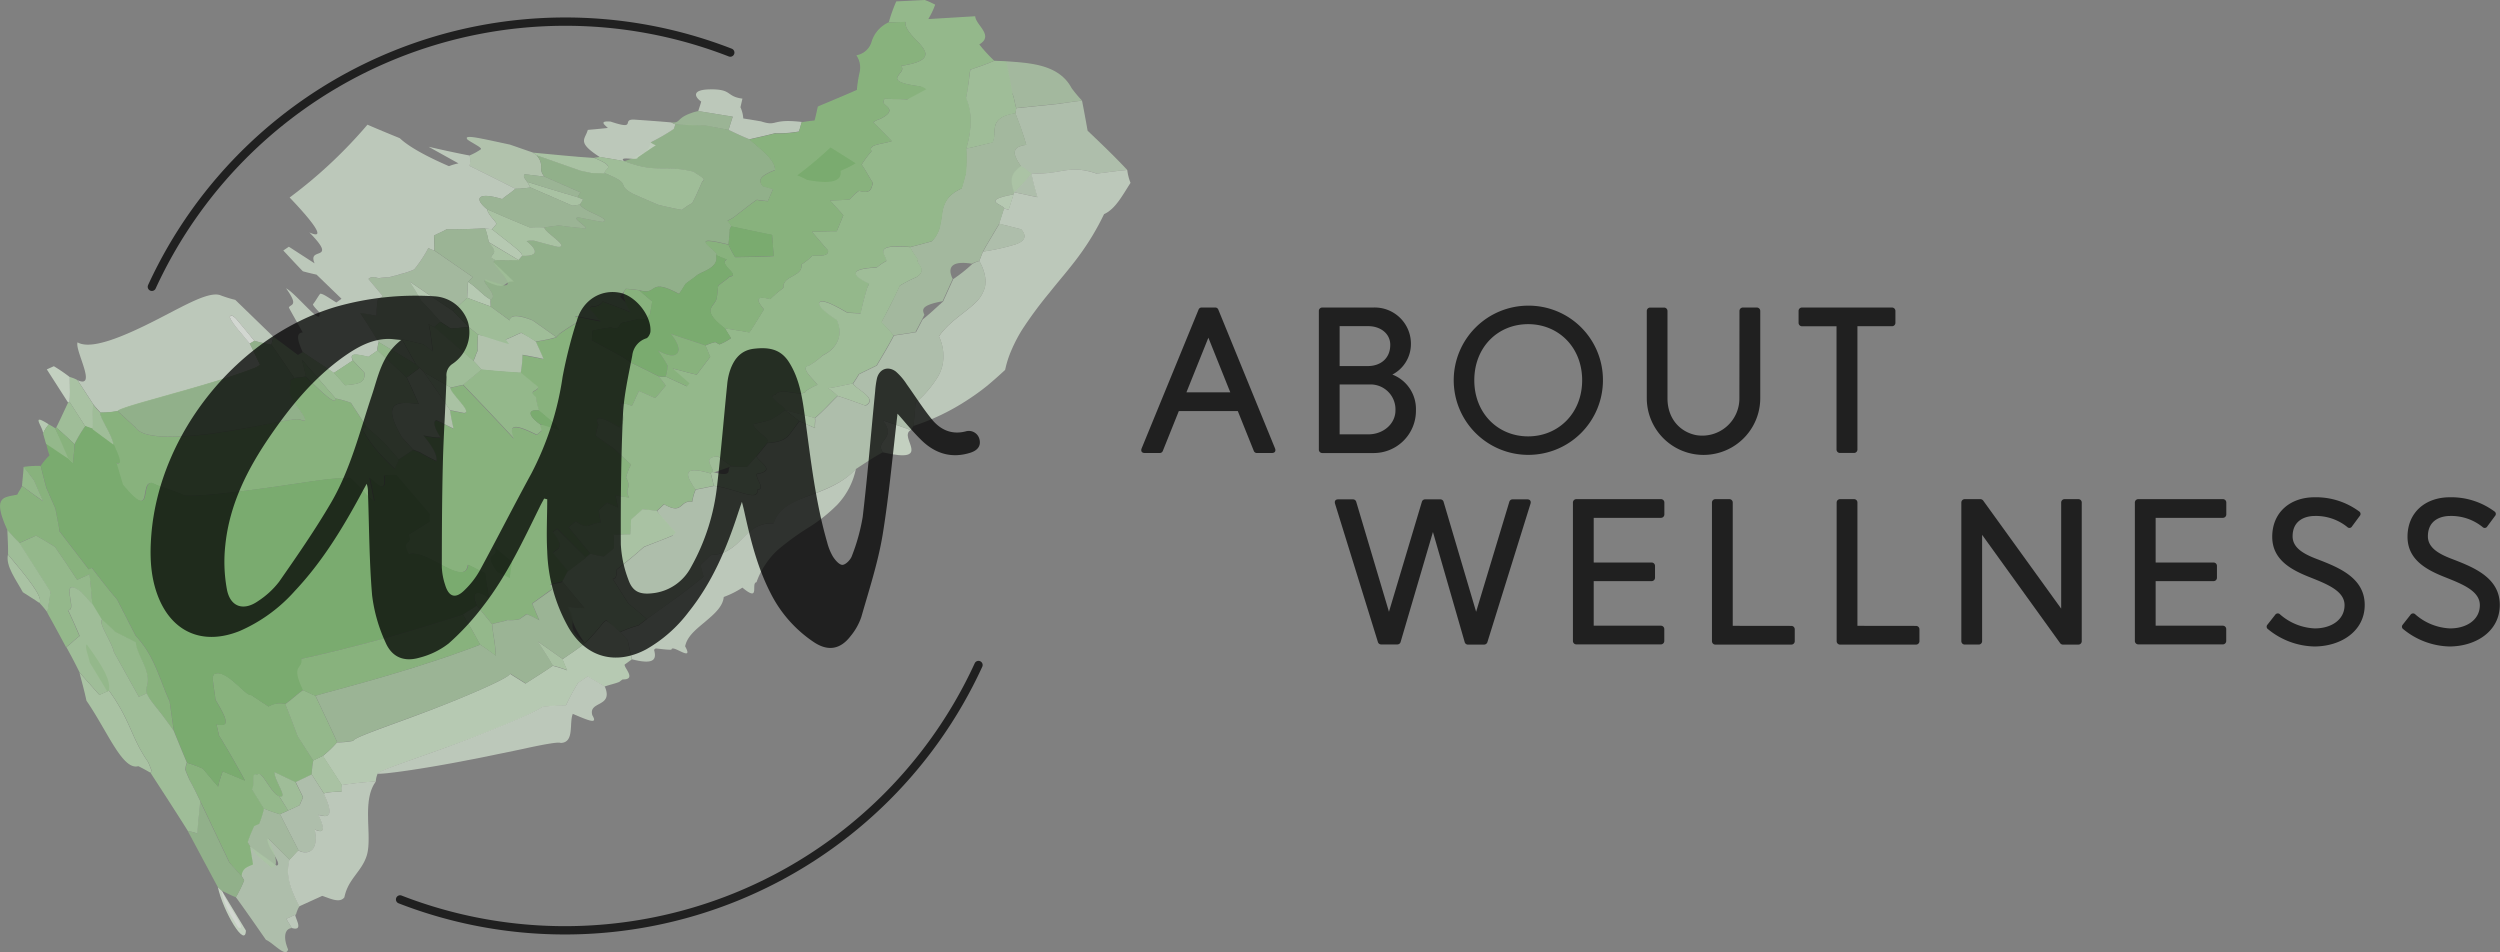 <svg xmlns="http://www.w3.org/2000/svg" viewBox="0 0 601.49 229.07"><rect x="0" y="0" width="601.49" height="229.07" fill="#808080" stroke="none"/><defs><style>.cls-1{opacity:0.85;}.cls-2{opacity:0.9;}.cls-3{fill:#ddeed9;}.cls-4{fill:#f2f9f0;}.cls-5{fill:#cbe5c5;}.cls-6{fill:#9cce8f;}.cls-7{fill:#8cc67d;}.cls-8{fill:#b9dcb0;}.cls-9{fill:#abd5a1;}.cls-10{fill:#78bc68;}.cls-11{fill:none;stroke:#000;stroke-linecap:round;stroke-miterlimit:10;stroke-width:2px;}.cls-11,.cls-12,.cls-13{opacity:0.75;}</style></defs><g id="Layer_2" data-name="Layer 2"><g id="LOGO"><g class="cls-1"><g class="cls-1"><g class="cls-2"><path class="cls-3" d="M65.3,82.93A39.46,39.46,0,0,1,61.2,82c-1.46-1.78-2.94-3.56-4.41-5.34-1.28-1.23-1.25-.59-1.54-.43.58,1.63,3.24,4.37,4.83,6.41.93,1.77,1.6,3.34,2.51,5.12a4.69,4.69,0,0,1-1.61.89c-.95.39-2.25.86-3.78,1.38l-2.45.82L52,91.73q-2.88.88-6.05,1.79l-11.67,3.3c-3.33,1-5.61,1.71-5.92,2.09a23,23,0,0,1-4.15.37c-.62-.67-1.23-1.33-1.76-2l-3.79-5.81c4.84,2.18-.72-7.19,0-9.1,3.29,1.92,11.16-1.48,18.16-5S50,70.06,52.93,71a29.08,29.08,0,0,0,3.68,1.15L65.74,81C65.65,81.71,65.44,82.18,65.3,82.93Z"/></g><path class="cls-4" d="M60.08,82.66c-1.59-2-4.25-4.78-4.83-6.41.29-.16.26-.8,1.54.43,1.47,1.78,3,3.56,4.41,5.34Z"/><path class="cls-3" d="M59.16,223.88c-.08,4.42-5.45-4.46-6.75-10.47l.92.84Z"/><path class="cls-4" d="M53.33,214.25c2.05,4.74,6.3,9.73,4,8.9C55.64,220.43,53.69,217.54,53.33,214.25Z"/><g class="cls-1"><path class="cls-5" d="M260.33,24.21q.71,3.59,1.34,7.23c3.23,3.08,6.52,6.2,9.54,9.46-2.41.21-4.86.56-7.31.88-6.83-2.37-8.7.39-15.71-.09a54.18,54.18,0,0,0,1.47,5.76L244,46.25c-1.22-3.28-.53-4.74,1.63-6.27-1.74-2.51-2.67-4.63,1.28-5.13-.68-2.47-1.65-5.07-2.63-7.62.08-.4.15-.8.23-1.2L254.65,25C256.45,24.72,258.25,24.46,260.33,24.21Z"/></g><g class="cls-2"><path class="cls-3" d="M271.21,40.9A12.84,12.84,0,0,0,272,44c-1.9,2.92-3.62,6.3-6.37,7.52a61.61,61.61,0,0,1-5.87,9.81c-2.28,3.15-4.88,6.07-7.25,9.07a96.31,96.31,0,0,0-6.59,8.92A36.15,36.15,0,0,0,243.46,84a24.41,24.41,0,0,0-1.63,5c-1.38,1.27-2.78,2.53-4.27,3.77a55.64,55.64,0,0,1-4.88,3.52,54.17,54.17,0,0,1-12.89,6.19c.16-1.82.32-3.63.49-5.58a26,26,0,0,0,5.5-6.47,9.87,9.87,0,0,0,1.2-4.35,11.16,11.16,0,0,0-1.07-5.14c2.33-3.42,5.94-5.44,8.5-7.84A8.11,8.11,0,0,0,237,68.94c.31-1.66,0-3.65-1.38-6.14.28-.71.6-1.55.88-2.27a50.73,50.73,0,0,0,8.19-1.86c1.81-.77,2.45-1.81,1-3.5l-5.31-1.35c.4-1.26.77-2.39,1.17-3.64l1.12.26,1.16-3.67.14-.52,5.64,1.2a54.18,54.18,0,0,1-1.47-5.76c7,.48,8.88-2.28,15.71.09C266.35,41.46,268.8,41.11,271.21,40.9Z"/></g><g class="cls-1"><path class="cls-5" d="M245.74,55.17c1.42,1.69.78,2.73-1,3.5a50.73,50.73,0,0,1-8.19,1.86c.6-1.16,1.26-2.26,1.93-3.37s1.31-2.23,2-3.34Z"/></g><g class="cls-1"><path class="cls-5" d="M235.64,62.8c1.35,2.49,1.69,4.48,1.38,6.14a8.11,8.11,0,0,1-2.61,4.14c-2.56,2.4-6.17,4.42-8.5,7.84A11.16,11.16,0,0,1,227,86.06a9.87,9.87,0,0,1-1.2,4.35,26,26,0,0,1-5.5,6.47c-.17,2-.33,3.76-.49,5.58l-.66,1c-2.22-.79-4.45-1.6-6.74-2.32,1.8,2.25,1.26,3.46.56,4.45s-1.61,1.73-.56,3.23c-2.3,1.23-4.4,2.68-6.45,4-3.2,3.5-7.64,5-11.46,6.5s-7.18,2.93-8.36,6.6c-3.57-.18-5.51,1.65-7.47,3.61s-4.07,3.92-7.62,4l-2.5,2.41c.25.93.5,1.86.76,2.79-2.24,1.8-4.54,3.64-6.85,5.31s-4.61,3.29-6.84,4.93c-1.5-1.37-2.88-2.48-4.45-3.8l-3.71-5.85c1.09-.14.8-1.4,1-2.3l2.49-2c1.37-1.09,2.63-2.21,4-3.4,2.34-.94,4.66-1.8,6.94-2.75-1.23-2-2.55-3.94-3.8-5.91l1.71-1.63c4.62,2.71,3.65-1.07,6.77-.59a11.81,11.81,0,0,1,.82-2.92c1.45-.26,3-.6,4.44-.89,5.37.66,10.73,4,10.43.92,2.08-.19-.62-2.78-.09-3.81,4.89-.81.24-2.9-.11-4.26l2.57-3.17c3.86-.22,4.76-1.32,5.6-2.41l2.1-2.84c1.13.42,2.42,1.07,3.78,1.64-.09-.82.11-1.58,0-2.4,1-.87,1.9-1.75,2.79-2.64s1.74-1.82,2.67-2.69c2.27.73,4.48,1.54,6.7,2.35,3.17-1.68-2.25-3.9-3-5.3.36-.58.81-1.21,1.15-1.8l.29-.48,4.26-2.08c1.4-2.38,2.84-4.72,4.12-7.22,1.76-.25,3.52-.52,5.3-.81l1.6-3.07c1.71-1.35,3.28-2.86,4.92-4.33l2.44-5.38a35.9,35.9,0,0,0,4.59-3.65A7.05,7.05,0,0,1,235.64,62.8Z"/></g><g class="cls-2"><path class="cls-5" d="M128.14,36.68c.22.2.73.44.93.64,2.13,2.53.21,3.2,1.91,5.17-1.56-.2-3.14-.35-4.68-.58-.6.42,0,1.11.51,1.82.37.5.46.88.81,1.37a23.55,23.55,0,0,1-3.63.32c-3.57-1.82-7.15-3.61-11-5.5a6.72,6.72,0,0,0,0-2.53,13.81,13.81,0,0,0,2.73-1.49c.27-.37-2.08-1.48-3.23-2.3-1.14-1.39,2.9-.36,10.19,1.19l1.36.47Z"/></g><g class="cls-1"><path class="cls-6" d="M175.29,31.25c1.57.74,3.14,1.5,5,2.25,4,3.4,6.08,5.1,6.2,7.37-3.59,1.46-4.18,2.3-3,3.89l2.5.7-1.24,2.9a23.45,23.45,0,0,1-2.67-.32c-1.78,1.21-3.17,2.4-4.77,3.59A9.92,9.92,0,0,1,175,53.11a3.76,3.76,0,0,1,.95,1.3l-.36.74c0,1.25-.21,2.44-.29,3.67-5.61-1.39-6-1-5.21-.07s2.85,2.24,2.18,2.55c.46,1.51-.35,2.5-1.43,3.23s-2.51,1.18-3.2,1.73c-.78.71-1.87,1.36-2.66,2-.53.81-1,1.65-1.59,2.43-7.6-4.07-4.88.48-9.55-.87-1.26-.2-2.24-.28-3.26-.36-.43.59-.89,1.26-1.39,1.91.84,1.22,4.44,3.58,2.5,3.72-2.44-1-4.43-1.73-6.68-2.59a2.5,2.5,0,0,1-2.68,1.07l-.45.56c1,1.07,1.73,2,2.68,3.07-1.95-.36-4.19-.83-6.17-1.18a5.68,5.68,0,0,0,.75,1.33,50.16,50.16,0,0,0-4.52,2.92l-.76.8-5.67-4c-3.41-1.39-5.35-1.45-5.52,0L118,73.71c.07-.47,0-1.17,0-1.63,2-.83-1.78-3.88-1.44-4.63l.25-.24c1.48.52,3,1,4.47,1.45,2.73,0-1.62-3.74-2.59-5.61l.46-.5c1.9.08,3.76,0,5.62,0l.84-1c5.08.14,2.65-2.27,1.09-3.56a6,6,0,0,1,1.85-.08c1.81.45,3.85,1.07,5.69,1.48,3.12.09-3.6-3.74-3.24-4.69,1.22-.16,2.31-.3,3.5-.49,2.16.36,4.13.51,6.37.76.64-.44-3.69-2.67-1.64-2.67,1.83.36,3.93.83,5.79,1.08,2.43-.71-5.1-2.64-5.45-4.25l.72-1.15-1.35-.55.71-1.14L131,42.49c-1.7-2,.22-2.64-1.91-5.17l10.63,3.73c.88.16,1.73.39,2.61.55,1.26.08,2.26,0,3.21.07,6.92,2.75,2.47,2.61,6.73,4.94,2.1.92,4.19,1.86,6.33,2.73,1.74.39,3.73.86,5.52,1.15a13.15,13.15,0,0,1,2.43-1.62c.93-1.73,1.66-3.45,2.46-5.24,1.14-.46-.93-1.42-2.11-2.28-7.33-1.8-8.7.52-16.73-2.56A19.92,19.92,0,0,0,155,36.66a3,3,0,0,0,1.53-2.4A47.32,47.32,0,0,0,162.09,31c.16-.37.26-.74.39-1.11,2.35.15,4.74.21,7.14.24Z"/></g><path class="cls-7" d="M156.88,72.48c0,1-.37,2-.44,3.06l-1,1.3c-.66-.09-1.07,0-1.72-.12-1.38.37-2.7.65-4,.93-1,.35-.38,1.91-2.73,1.13a42.21,42.21,0,0,0-4.49.81c.07.82-.12,1.47-.08,2.28l7.48,4.07L152,87.37c2.15,1,4.24,2.08,6.35,3.14a14.76,14.76,0,0,1,1.82,2.29l-1.12,1.33c-.46.57-1,1.12-1.45,1.65-1.37-.62-2.73-1.24-3.86-1.7-.67,1.16-1.05,2.41-1.72,3.58l-1.18-.42a13.64,13.64,0,0,0-1.76-.2c1.6,4.16.7,5-.1,5.82-5.45-3.44-5.85-2.24-5-.66a11.51,11.51,0,0,0-.64,2.63c1.4,1,2.88,2,4.5,3.22l4,3.73a11.53,11.53,0,0,0-1.2,3.1c1.52,2.89-.55,2.48.73,4.83-1.07-.17-2.2-.29-3.28-.5.22.94.37,2,.58,2.91-.86-.39-1.71-.78-2.63-1.12l-2,1.73c.13,1,.34,2,.47,3-3,.24-2.82,1.93-6-.27l-1.71,1.38,5.27,6.43-1.1.9-6.9-7-1,.78c3.13,4.08.86,4,0,5,1.32,1.51,2.37,2.88,3.68,4.4-.54.78-.9,1.78-1.38,2.5-1,.35-2,.41-3,.74.05.33.35.8.4,1.13L128,145.18q.84,2,1.68,4a19.15,19.15,0,0,0-3-1.45L124.87,149a10.87,10.87,0,0,1-2.79.15c-1.18.46-2.49.59-3.69,1l-3.66-4.46c-1.43-3.17-.07-4,2.9-1.86-.28-1.89-.68-4-1-5.88l-4.1-2.09c-.36,2.83-2.87,1.87-5.8.36s-6.28-3.55-8.48-2.86c-2.13-3.74,1.16-2.06-.09-4.66,1.71-1.06,3.45-2.11,5.13-3.22a4,4,0,0,1,0-1.74l-8.07-9.44a12.52,12.52,0,0,0-2.87.16c.43,3.46-.54,3.35-3.5.48.35,1.79.8,3.86,1.13,5.67-2.21-1.34-3.79-4.06-6-5.71l-.68.4c-1.2-.78-10.43.91-19.72,2.17-4.63.65-9.34,1.22-13,1.54s-6.27.38-6.79,0c-1.35-.61-2.54-1-3.68-1.41a30.5,30.5,0,0,1-3.68-1.42c-3-.17.56,9.54-7,.43l-1.56-5.26c2,1-.13-3.09-.63-4.43-.33-2.37-3.44-6.59-3.14-7.67a23,23,0,0,0,4.15-.37l4.35,4c1,1.51,3.82,2.13,7.62,2.2a81.4,81.4,0,0,0,13-1.09c9.11-1.33,17.8-3.59,19.06-3,3.58,1.53-2.68-4.71-2.54-6.45,0-1,.08-2,.15-3.06l.87-.5c.86-.18,1.93-.19,2.79-.37,4.79,4.75,7.3,6.88,7.17,5.28a24.81,24.81,0,0,1,3.71,1.05c1.21,1.92,2.48,3.81,3.68,5.76l-1,.61c2.87,4.93,5.38,7.06,7.84,9.54.23-.81.71-1.46.93-2.28,1.22-.76,2.36-1.58,3.48-2.33l1.61.62c1.38.81,2.81,1.55,4,2.12.28-1.22-.76-3.28-3.14-6.15a22.8,22.8,0,0,0,4.14.53c-1.55-2.41-1.93-3.89-1-4.19,1.25.51,2.65,1.26,4.11,2-.32-1.55-.67-3.09-.82-4.42l3.34.67c2.36,0-3.71-5.06-3.22-6.15,1.07-.11,1.9-.43,3-.62,4.19,4.35,8.33,8.71,12.22,12.92-1.48-3.62.47-3.38,5.51-.89l1.21-1a14.72,14.72,0,0,1-.45-1.5c1.21.06,2.48.06,4,.23l-4.17-3.54a15,15,0,0,1-.76-3.18c-2-1.66.24-1.37.57-2.44l-4.26-3.45a24.54,24.54,0,0,0,.43-4.38c1.7.34,3.4.67,5.07,1-.58-1.42-1.22-2.78-1.87-4.2a34.33,34.33,0,0,0,4.93-1l.76-.8a50.16,50.16,0,0,1,4.52-2.92,5.68,5.68,0,0,1-.75-1.33c2,.35,4.22.82,6.17,1.18-.95-1.07-1.7-2-2.68-3.07l.45-.56A2.5,2.5,0,0,0,145,72.55c2.25.86,4.24,1.55,6.68,2.59-2.26-4-1.74-4.76-1.11-5.63,1,.08,2,.16,3.26.36C154.89,70.83,155.75,71.58,156.88,72.48Z"/><path class="cls-5" d="M118.38,55.15c3.51,2.88,7.51,5.62,7.22,6.41l-.84,1-7.17-4.31a18.62,18.62,0,0,0-.88-3.34A15.48,15.48,0,0,0,118.38,55.15Z"/><g class="cls-1"><path class="cls-8" d="M113.73,66.66l-1.14,1.15-.21,3.84-1.72,1.6L109,74.79c-3.42-2.27-7-4.74-10.44-7.05.94,1.47,2,3.14,2.83,4.67,1.58,1.64,3.1,3.32,4.61,5l-1.51,1.3L103.12,78c.53,2.21.64,4.24,1,6.53-1-.69-1.66-1.23-2.42-1.73-1.77-.41-3.47-.88-5-1.12,1.14,2,2.07,3.77,3.37,6l-9-5.4c-1.5-2.43-2.82-4.64-4.43-7A35.66,35.66,0,0,1,90.6,76a22.49,22.49,0,0,1,.28-3.81l1.2-.92c-1-1.33-2.37-2.81-3.44-4.13.47-.39.88-.73,2.46-.18a11,11,0,0,1,2.49-.21c.83-.33,1.89-.43,2.71-.79a17.1,17.1,0,0,0,3.35-1.12,30.86,30.86,0,0,0,3.42-5.17,6.22,6.22,0,0,0,1.41.6Z"/></g><path class="cls-5" d="M118,72.08c-.07.46.05,1.16,0,1.63-1.8-.62-3.81-1.41-5.59-2.06l.21-3.84C115.46,69.76,115.72,70.71,118,72.08Z"/><g class="cls-2"><path class="cls-5" d="M128.9,82.15c.65,1.42,1.29,2.78,1.87,4.2-1.67-.38-3.37-.71-5.07-1a24.54,24.54,0,0,1-.43,4.38q-4.8-.29-9.45-.76a23.36,23.36,0,0,0-1.9-2.12c.37-.74.61-1.68,1-2.41a30.83,30.83,0,0,1,.12-3.91c2.08.38,4.47.87,6.6,1.2,1.32-.48,2.47-1.12,3.76-1.64A21.77,21.77,0,0,1,128.9,82.15Z"/></g><path class="cls-5" d="M112.77,78.68c-1.38.15-2.9.27-4.29.37-1-.65-1.77-1.11-2.49-1.62-1.51-1.7-3-3.38-4.61-5-.84-1.53-1.89-3.2-2.83-4.67,3.39,2.31,7,4.78,10.44,7.05C110.15,76.06,111.57,77.45,112.77,78.68Z"/><g class="cls-2"><path class="cls-5" d="M108.28,98.67c.15,1.33.5,2.87.82,4.42-1.46-.7-2.86-1.45-4.11-2-.9.3-.52,1.78,1,4.19a22.8,22.8,0,0,1-4.14-.53c2.38,2.87,3.42,4.93,3.14,6.15-1.19-.57-2.62-1.31-4-2.12l-1.61-.62-2.72-3C94,100.62,93.88,98.52,95,97.6s3.4-.67,5.75-.42c-.93-2.13-1.86-4.23-2.87-6.35l3.08-2.32,1,1C104.07,92.54,106.22,95.57,108.28,98.67Z"/></g><path class="cls-5" d="M149.24,152.08,151,154l1,4.65-1.57,1.14c-.93.33,3.14,3.76-.65,3.68l-.82.61c-1.11.44-2.39.69-3.49,1.1l-4.09-2.41-2.3,1.57a49.11,49.11,0,0,0-2.93,5.44,53,53,0,0,0-5.79.33c-.26.74-10.17,5-19.92,8.61s-19.39,6.71-19.6,7.47a5.53,5.53,0,0,0-.43,1.83c-2.85.17-5.53.49-8.2.87-1.56-2.43-3-4.62-4.54-7a26.21,26.21,0,0,0,3.4-3.27,18.44,18.44,0,0,0,3.94-.37c0-.82,9.4-3.86,18.81-7.49s18.89-7.78,18.87-8.65c1.3.87,2.43,1.51,3.74,2.37,2.17-1.42,4.39-2.77,6.55-4.28a31.78,31.78,0,0,1,3.49,1.1c-.51-1-.82-1.86-1.15-2.68l1.53-1.05c1.3-.87,2.65-1.85,3.84-2.72a47.48,47.48,0,0,0,4.45-5l.7-.54A13.16,13.16,0,0,1,149.24,152.08Z"/><path class="cls-7" d="M71.63,177.13,75.37,183a22.92,22.92,0,0,0-.38,3.36l-3.88,1.85-5-2.38c-.28,1.71,3.5,6.59,1.13,5.8-2-.67-4.28-6.54-5.19-5.17-1.81-.75-.47,2.43-1.38,3.46l2.89,4.67a24,24,0,0,1-1.15,3.67l-1.21.56a32.93,32.93,0,0,0-1.56,3.86l.6,1,.72,4.38c-1.21.55-2.65.89-2.73,2.8-1.07-1.09-2.06-2.21-3-3.33l-7-14.75c-.89-1.8-1.63-3.34-2.6-5.11-.29-.8-.66-1.58-1-2.4a5.55,5.55,0,0,1,.38-1.73,31.59,31.59,0,0,1,3.82,1.42c1.14,1.38,2.28,2.74,3.65,4.32a23,23,0,0,1,1.14-3.67L59,187.83c-3.32-6.05-4.83-8.5-6.35-11-.14-.88-.35-1.73-.57-2.58,2.81.59,3.23-.22-.21-5.89-.41-3.6-1.16-6.08-.07-6.27,2.82-1,7.29,5.43,8.62,5.11L64.6,170a5.39,5.39,0,0,1,4-.65C69.71,172,70.72,174.72,71.63,177.13Z"/><g class="cls-1"><path class="cls-5" d="M77.93,190.93c2.84,6,.74,5.7-1.33,5.1,2.43,4.88.27,4-.84,3.55,1.18,6.1-2.53,5.94-3.94,5l-4.44-8.69,2-.9,2.76-1.28c.18-.72.59-1.23.77-1.95-.64-1.33-1.1-2.29-1.75-3.61L75,186.32Z"/></g><path class="cls-5" d="M10.37,104.29c0-1.55-3.21-5.14,1.37-2.18A8.53,8.53,0,0,0,10.37,104.29Z"/><g class="cls-1"><path class="cls-5" d="M69.66,206.86c-.58,2.78-.68,5.35,2.38,11.2a6.3,6.3,0,0,0-.81,1.94l-2.35,1.07,1.35,2.22c-1.6.09-2.23,2-.92,5.14-.49,2.1-3.53-1.55-5.33-2.32-2.33-3.34-4.81-6.94-7.23-10.25a28.09,28.09,0,0,0,2-4.07l-.6-1c.08-1.91,1.52-2.25,2.73-2.8l-.72-4.38c2.09,1.57,4.27,3.09,6.36,4.64,1.77-.17-2.85-5-2.07-6.6Z"/></g><g class="cls-2"><path class="cls-3" d="M178.15,25.8a7.78,7.78,0,0,1,.68,2.7l4.27.7c4.08,1.34,2.31-.73,9.8.14l-.66,2.28a27.87,27.87,0,0,1-5.81.43c-1.94.51-4.18,1-6.13,1.45-1.87-.75-3.44-1.51-5-2.25.33-1.09.64-2.09,1-3.18L168,26.72c.24-.78.52-1.57.71-2.28-1.51-1.05-2.51-2.9,2.22-2.94,5.31-.07,3.7,1.71,7.7,2.23Z"/></g><g class="cls-2"><path class="cls-3" d="M162.48,29.93c-.13.37-.23.74-.39,1.11a47.32,47.32,0,0,1-5.56,3.22,4.81,4.81,0,0,0,1.26.7c-.82.5-1.53,1-2.25,1.48s-1.44,1-2.14,1.46c.24.86-4.82-.48-3.25.89-2-.39-3.78-.7-5.84-1-2.77-1.79-3.68-2.83-3.79-3.74s.61-1.67.9-2.8c1.6-.13,3.22-.29,4.83-.46-.65-.66-2.33-1.77.65-1.54,6.74,2.27,2.19-.8,6-.45,2.66.18,5.6.39,8.54.65Z"/></g><path class="cls-3" d="M122.69,34.79c-7.29-1.55-11.33-2.58-10.19-1.19,1.15.82,3.5,1.93,3.23,2.3.27-.37-2.08-1.48-3.23-2.3C111.36,32.21,115.4,33.24,122.69,34.79Z"/><path class="cls-3" d="M124.05,35.26l-1.36-.47Z"/><g class="cls-2"><path class="cls-3" d="M113,39.92c3.85,1.89,7.43,3.68,11,5.5-1,.92-2.23,1.64-3.18,2.48-5.68-1.76-7-.29-3.66,2.43.46,1.71,2.54,3.22,2.22,3.62s-.64.81-1,1.2a15.48,15.48,0,0,1-1.67-.22c-3.17.16-6.18.27-9.3.25-.93.56-2.09,1-3,1.51,0,1.18.11,2.38.07,3.56a6.22,6.22,0,0,1-1.41-.6,30.86,30.86,0,0,1-3.42,5.17,17.1,17.1,0,0,1-3.35,1.12c-.82.36-1.88.46-2.71.79a11,11,0,0,0-2.49.21c-1.58-.55-2-.21-2.46.18,1.07,1.32,2.39,2.8,3.44,4.13l-1.2.92A22.49,22.49,0,0,0,90.6,76a35.66,35.66,0,0,0-3.92-.66c1.61,2.35,2.93,4.56,4.43,7a6.51,6.51,0,0,0-.31,2c-.71.54-1.43,1-2.18,1.53-3.69-.91-4.48-.71-3.75.87-1.5,1-3,2-4.54,3-2.58-1.73-4.91-3.25-7.49-5-1.3-2.85-1.67-4.68,0-4.75-1.1-2-2.27-4-3.34-6,.37-.89,2.5-.23-.67-4.62,2.12,1,8.5,9,8,6.24,1.08.29-1.5-1.74-1.53-2.4.64-.78,1.13-1.75,1.73-2.53.65-.13,2.55,1.31,3.9,2.1l1.24-.9-6-5.8c-1.12-.25-2.24-.51-3.3-.81-1.8-1.85-3.15-3.34-4.71-5l1.34-.91,6.19,4c-.9-2.12.47-2.1,1.31-2.53s1-1.27-2.56-4.91c4.35,2,.7-2.71-4.75-8.4A113.58,113.58,0,0,0,88.41,30c2.66,1.15,5.09,2.15,7.78,3.25,2.23,2.11,6.5,4.42,11.83,6.73a12,12,0,0,1,2.29-.67l-7.2-4c3.28.75,6.55,1.48,9.89,2.11A6.72,6.72,0,0,1,113,39.92Z"/></g><path class="cls-3" d="M212.39,108.83c-1-1.5-.15-2.24.56-3.23s1.24-2.2-.56-4.45c2.29.72,4.52,1.53,6.74,2.32-1.58.85-.13,2.84.13,4.34S218.6,110.27,212.39,108.83Z"/><g class="cls-2"><path class="cls-3" d="M174.13,143.63c-.2,2.31-2.29,4.11-4.43,5.92s-4.35,3.46-4.86,5.95c2.27,4.09-3.21-.69-3.3.83-1.35,0-2.53-.21-3.79-.32l-.4.32c.7,2.35,0,3.66-5.31,2.29L151,154l-1.78-1.89a29,29,0,0,1,4.43-1.62l1.93-1.5c2.23-1.64,4.53-3.28,6.84-4.93s4.61-3.51,6.85-5.31c-.26-.93-.51-1.86-.76-2.79l2.5-2.41c3.55-.07,5.67-2,7.62-4s3.9-3.79,7.47-3.61c1.18-3.67,4.45-5.16,8.36-6.6s8.26-3,11.46-6.5a17.76,17.76,0,0,1-4.46,8.58,38.07,38.07,0,0,1-7.11,5.62,62.54,62.54,0,0,0-7.21,5.26,18.56,18.56,0,0,0-2.92,3.41,18.07,18.07,0,0,0-2.21,4.37c-1.45.2,1.05,5-3.39,1.3A21.91,21.91,0,0,1,174.13,143.63Z"/></g><path class="cls-3" d="M150.47,159.76c-.93.33,3.14,3.76-.65,3.68C153.61,163.52,149.54,160.09,150.47,159.76Z"/><path class="cls-3" d="M145.51,165.15c1.1-.41,2.38-.66,3.49-1.1C147.89,164.49,146.61,164.74,145.51,165.15Z"/><g class="cls-2"><path class="cls-3" d="M90.45,188c-3.48,4.61-.85,12.92-2.16,17.68-1.21,4.07-4.53,5.69-5.43,10.21-1.12,1.47-3.34.31-5.33-.35L72,218.06c-3.06-5.85-3-8.42-2.38-11.2.74-.66,1.41-1.59,2.16-2.26,1.41.92,5.12,1.08,3.94-5,1.11.45,3.27,1.33.84-3.55,2.07.6,4.17.86,1.33-5.1l.41-.18a21,21,0,0,1,3.88-.28,3.55,3.55,0,0,1,0-1.61C84.92,188.48,87.6,188.16,90.45,188Z"/></g><path class="cls-3" d="M16.75,96.71c-.06,0-.22.09-.36.16l-5.13-8,1.7-.76a40.14,40.14,0,0,1,3.85,2.63C16.79,92.61,16.9,94.76,16.75,96.71Z"/><g class="cls-2"><path class="cls-3" d="M71.23,220c-1-.15,2.4,4.26-1,3.29l-1.35-2.22Z"/></g><g class="cls-1"><path class="cls-8" d="M242.09,14.74c5.45.41,12.68.65,15.73,6.46a32.25,32.25,0,0,0,2.51,3c-2.08.25-3.88.51-5.68.76L244.53,26c-.38-1.13-.47-2.22-.87-3.33C241.51,19.39,241.8,17.16,242.09,14.74Z"/></g><g class="cls-1"><path class="cls-8" d="M244.3,27.23c1,2.55,1.95,5.15,2.63,7.62-4,.5-3,2.62-1.28,5.13a7,7,0,0,1,1.29.78,7,7,0,0,0,1.25.93A45.36,45.36,0,0,1,244,46.25l-.14.52c-8.32,1.53-2.28,2.44-2.28,3.41-.4,1.25-.77,2.38-1.17,3.64-.67,1.11-1.34,2.22-2,3.34s-1.33,2.21-1.93,3.37c-.28.72-.6,1.56-.88,2.27a7.05,7.05,0,0,0-1.79.65c-6.13-1-5.44,2-4.59,3.65l-2.44,5.38c-5.55,1-4.8,2.18-4.38,3.27-.22.42-.38.74-.54,1.06l-1.6,3.07c-1.78.29-3.54.56-5.3.81a42.28,42.28,0,0,0-2.91-3.13c1-1.94,2.07-3.83,3-5.82l1.42-3a40,40,0,0,1,4.15-2.12c2.77-1.93-.69-3.34.25-4.15a15.65,15.65,0,0,1-1.91-3c1.72-.44,3.46-.9,5.2-1.39a7.48,7.48,0,0,0,1.88-3.28,32.47,32.47,0,0,0,.6-3.48c.39-2.29,1.15-4.36,4.67-5.94.4-1.17.66-2.29,1-3.51a40.25,40.25,0,0,0,.12-6.12c2.18-.4,4.11-1,6.3-1.45C240.17,31.93,237.35,28.31,244.3,27.23Z"/></g><path class="cls-8" d="M142.94,38c2.93,1.16,3.49,1.83,3.37,2.33s-1,.82-.79,1.37c-1,0-2,0-3.21-.07-.88-.16-1.73-.39-2.61-.55l-10.63-3.73c-.2-.2-.71-.44-.93-.64C132.78,37.13,138,37.71,142.94,38Z"/><path class="cls-8" d="M140.28,48l-.72,1.15a6.91,6.91,0,0,1-1.87.33L127.62,45.1c-.35-.49-.44-.87-.81-1.37,4.19,1.37,8.17,2.53,12.12,3.71Z"/><path class="cls-6" d="M222.5,0A20.12,20.12,0,0,1,225,1.12a18.59,18.59,0,0,1-1.66,3.47l11.28-.68c.16,2.17,4.62,4.61,1,6.78a37,37,0,0,0,3.58,3.92c-1.84.84-4,1.52-5.79,2.18L233,20.2l-.24,1.68-.3,1.61a14,14,0,0,1,1.09,6.25,23.74,23.74,0,0,1-.33,3c-.17,1-.44,2-.69,2.95a40.25,40.25,0,0,1-.12,6.12c-.34,1.22-.6,2.34-1,3.51-3.52,1.58-4.28,3.65-4.67,5.94a32.47,32.47,0,0,1-.6,3.48,7.48,7.48,0,0,1-1.88,3.28c-1.74.49-3.48.95-5.2,1.39-9.6-.83-5.71,1.89-5.77,3.34a11.25,11.25,0,0,0-2.31,1.58c-7.43.3-5.49,2.2-1.81,3.86l-.48,1a63.42,63.42,0,0,0-1.6,6.17l-3.18-.16c-4.73-2.73-5.41-2.66-6.36-2.73-1.67.65,1.85,3.23,3.8,4.46,1.77,3.86-.21,7.1-3.47,8.58A15.75,15.75,0,0,1,194.6,88c-2.36.42,1.43,3.52,2.09,4.62A13.8,13.8,0,0,0,194,94c-.82,1.76-6.3-1-7.39.95-2.66.23,2.73,3.06,2.29,3.66a20,20,0,0,1-3.6,2.44c-1.37.37-2.77.7-4.06,1,.2,1.59,4.45,3.61,3.35,4.52L182,109.73c-.73.89-1.51,1.72-2.25,2.59a25.29,25.29,0,0,1-3.72-.13l-3.28-2.35c-4.3.08-.47,3.12-1.38,3.71a4,4,0,0,0-.34.38c-8-2.42-5.32,1.38-3.7,3.84a11.81,11.81,0,0,0-.82,2.92c-3.12-.48-2.15,3.3-6.77.59L158,122.91c-1.15-.09-2.23-.25-3.38-.35-.9.88-1.81,1.61-2.74,2.46-.08,1.22-.1,2.37-.2,3.61-1.29,0-2.66,0-4,.08,0,1.1.08,2.17.09,3.25l-2.44,2c-1.14-.18-2.19-.43-3.25-.69l-5.27-6.43,1.71-1.38c3.19,2.2,3,.51,6,.27-.13-1-.34-2-.47-3l2-1.73c.92.34,1.77.73,2.63,1.12-.21-1-.36-2-.58-2.91,1.08.21,2.21.33,3.28.5-1.28-2.35.79-1.94-.73-4.83a11.53,11.53,0,0,1,1.2-3.1l-4-3.73c-1.62-1.21-3.1-2.19-4.5-3.22a11.51,11.51,0,0,1,.64-2.63c-.85-1.58-.45-2.78,5,.66.8-.83,1.7-1.66.1-5.82a13.64,13.64,0,0,1,1.76.2l1.18.42c.67-1.17,1.05-2.42,1.72-3.58,1.13.46,2.49,1.08,3.86,1.7.5-.53,1-1.08,1.45-1.65l1.12-1.33a14.76,14.76,0,0,0-1.82-2.29,4.66,4.66,0,0,0,1.79.09L165.31,93c-1.09-1.37-2.37-3-3.49-4.31,1.88.43,4,1.09,5.82,1.47l3.25-4.29c-.4-.89-.75-1.84-1.16-2.72a11.39,11.39,0,0,1,2.36-.82l1,.56a13.19,13.19,0,0,0,2.79-1.51c-.5-.8-1-1.6-1.48-2.4,1.85.34,3.77.59,5.9,1,.61-.88,1.21-1.81,1.78-2.76l1.73-2.81c-1.55-1.83-2.53-3.52,1.51-2.44a28.9,28.9,0,0,1,3.19-2.71c-.36-3,4.73-2.61,4.33-5.63a14.12,14.12,0,0,0,2.6-2.08c1.62-.06,4,.25,3.79-1.29-1.45-1.62-2.64-3.11-3.89-4.49,1.9,0,3.81-.16,6-.13l1.58-3.85c-1.06-1.2-2.13-2.37-3.2-3.53,1.59-.1,3.15-.11,4.72-.25a12.69,12.69,0,0,1,2.25-2.09c3,.87,2.93-.63,3.37-1.89-1-1.48-1.71-3-2.75-4.42a23,23,0,0,1,2.41-3.21c-1-1.65,2.55-1.67,4.84-2.44-1.4-1.5-3-3.09-4.46-4.54a7.19,7.19,0,0,1,1.64-.78c4.94-2.42.12-3.28.91-4.3,0-.11.07-.33.12-.55,1.75.07,3.51,0,5.54.13l3.24-3.12c-5.29-.69-6-1.45-5.6-2.29s1.82-1.77.78-2.64c6.37-.93,6.59-2.59,5.28-4.44s-4.33-3.93-4.16-6.15l-4,.06a36.85,36.85,0,0,1,1.79-5Z"/><path class="cls-9" d="M220.93,62.42c-.94.81,2.52,2.22-.25,4.15a40,40,0,0,0-4.15,2.12l-1.42,3c-1,2-2,3.88-3,5.82A42.28,42.28,0,0,1,215,80.69c-1.28,2.5-2.72,4.84-4.12,7.22L206.62,90l-.29.48c-.34.59-.79,1.22-1.15,1.8-3.16.61-4.47,1-5.91,1.11a15.53,15.53,0,0,1,2.24,1.84c-.93.87-1.8,1.78-2.67,2.69s-1.81,1.77-2.79,2.64c-2.38-.65-4.81-1.22-7.17-1.9.44-.6-4.95-3.43-2.29-3.66,1.09-2,6.57.81,7.39-.95a13.8,13.8,0,0,1,2.71-1.45c-.66-1.1-4.45-4.2-2.09-4.62a15.75,15.75,0,0,0,3.24-2.4c3.26-1.48,5.24-4.72,3.47-8.58-1.95-1.23-5.47-3.81-3.8-4.46,1,.07,1.63,0,6.36,2.73l3.18.16a63.42,63.42,0,0,1,1.6-6.17l.48-1c-3.68-1.66-5.62-3.56,1.81-3.86a11.25,11.25,0,0,1,2.31-1.58c.06-1.45-3.83-4.17,5.77-3.34A15.65,15.65,0,0,0,220.93,62.42Z"/><path class="cls-8" d="M210.88,87.91,206.62,90Z"/><path class="cls-8" d="M205.18,92.27c.78,1.4,6.2,3.62,3,5.3-2.22-.81-4.43-1.62-6.7-2.35a15.53,15.53,0,0,0-2.24-1.84C200.71,93.28,202,92.88,205.18,92.27Z"/><path class="cls-8" d="M131,54.71c-.36.95,6.36,4.78,3.24,4.69-1.84-.41-3.88-1-5.69-1.48a6,6,0,0,0-1.85.08c1.56,1.29,4,3.7-1.09,3.56.29-.79-3.71-3.53-7.22-6.41.35-.39.69-.79,1-1.2s-1.76-1.91-2.22-3.62c3.47,1.56,6.73,2.91,10.26,4.38C128.52,54.68,129.62,54.63,131,54.71Z"/><path class="cls-8" d="M196.05,100.55c.11.82-.09,1.58,0,2.4-1.36-.57-2.65-1.22-3.78-1.64-1.1-.92-2.28-1.75-3.39-2.66C191.24,99.33,193.67,99.9,196.05,100.55Z"/><g class="cls-1"><path class="cls-9" d="M117.59,58.27c2.52,2.74.74,2.67.58,3.66l1,.62-.46.5c1.67,1.54,3.28,3.14,4.94,4.72-2.7-.43-1.23,2.67-7.07-.32-.34.75,3.43,3.8,1.44,4.63-2.27-1.37-2.53-2.32-5.4-4.27l1.14-1.15-9.25-6.41c0-1.18,0-2.38-.07-3.56.91-.55,2.07-.95,3-1.51,3.12,0,6.13-.09,9.3-.25A18.62,18.62,0,0,1,117.59,58.27Z"/></g><path class="cls-8" d="M124.76,62.58c-1.86,0-3.72.05-5.62,0l-1-.62c.16-1,1.94-.92-.58-3.66Z"/><path class="cls-8" d="M182,109.73c.35,1.36,5,3.45.11,4.26-.53,1,2.17,3.62.09,3.81.3,3.1-5.06-.26-10.43-.92-.26-1-.45-2-.74-2.95a4,4,0,0,1,.34-.38c5.89,1.59,2.92-1.12,4.66-1.36a25.29,25.29,0,0,0,3.72.13C180.49,111.45,181.27,110.62,182,109.73Z"/><path class="cls-8" d="M162.56,128.12l-.73.7c-2.28,1-4.6,1.81-6.94,2.75-1.34,1.19-2.6,2.31-4,3.4l-2.49,2c-.19.9.1,2.16-1,2.3l3.71,5.85c1.57,1.32,2.95,2.43,4.45,3.8l-1.93,1.5a29,29,0,0,0-4.43,1.62c-1.14-.93-2.22-1.93-3.36-2.85l-.7.54a47.48,47.48,0,0,1-4.45,5c-3.09-4.49-2.62-4.83-4.09-8.72,1.36.08,2.65.21,4,.28-1.69-2-3.5-4.19-5.32-6.41.48-.72.84-1.72,1.38-2.5l4.28-3.26,1.1-.9c1.06.26,2.11.51,3.25.69l2.44-2c0-1.08,0-2.15-.09-3.25,1.35,0,2.72-.09,4-.08.1-1.24.12-2.39.2-3.61.93-.85,1.84-1.58,2.74-2.46,1.15.1,2.23.26,3.38.35C159.51,124.69,161,126.4,162.56,128.12Z"/><path class="cls-8" d="M108.4,93.19c-.49,1.09,5.58,6.14,3.22,6.15l-3.34-.67c-2.06-3.1-4.21-6.13-6.33-9.17C104.09,90.75,106.23,92,108.4,93.19Z"/><g class="cls-1"><path class="cls-9" d="M140.66,146.35c-1.37-.07-2.66-.2-4-.28,2.88,4.29-1.39,4.18,4.09,8.72-1.19.87-2.54,1.85-3.84,2.72l-1.53,1.05c-2-1.43-4-2.81-6-4.25,1.26,1.93,2.51,3.85,3.67,5.83-2.16,1.51-4.38,2.86-6.55,4.28-1.31-.86-2.44-1.5-3.74-2.37,0,.87-9.46,5.07-18.87,8.65s-18.77,6.67-18.81,7.49a18.44,18.44,0,0,1-3.94.37c-1.65-3.65-3.39-7.26-5.22-11.15.51-.27,10.11-2.67,19.76-5.61l3.61-1.09,3.49-1.13c2.27-.75,4.42-1.42,6.25-2.09,3.69-1.31,6.26-2.25,6.51-2.41,1.29.88,2.58,1.75,3.8,2.68-.27-3.91-.86-5.91-.92-7.57,1.2-.42,2.51-.55,3.69-1a10.87,10.87,0,0,0,2.79-.15l1.86-1.25a19.15,19.15,0,0,1,3,1.45q-.84-2-1.68-4l4.73-3.37c-.05-.33-.35-.8-.4-1.13,1-.33,2-.39,3-.74C137.16,142.16,139,144.39,140.66,146.35Z"/></g><path class="cls-8" d="M136.51,161.24a31.78,31.78,0,0,0-3.49-1.1c-1.16-2-2.41-3.9-3.67-5.83,2,1.44,4,2.82,6,4.25C135.69,159.38,136,160.2,136.51,161.24Z"/><path class="cls-8" d="M82.25,188.86a3.55,3.55,0,0,0,0,1.61,21,21,0,0,0-3.88.28l-.41.18L75,186.32a22.92,22.92,0,0,1,.38-3.36l2.34-1.13C79.28,184.24,80.69,186.43,82.25,188.86Z"/><path class="cls-8" d="M22.41,97.26c-.12,1.94,0,4.09-.06,6-.68-.32-1.19-.39-1.86-.72l-3.74-5.83c.15-1.95,0-4.1.06-6a7.94,7.94,0,0,1,1.81.73Z"/><g class="cls-1"><path class="cls-8" d="M71.82,204.6c-.75.67-1.42,1.6-2.16,2.26l-5.17-5.19c3.34,7.29,1.36,6.62.85,7.16-1.69-1.74-3.41-2.53-5.14-5.2l-.6-1a32.93,32.93,0,0,1,1.56-3.86l1.21-.56a24,24,0,0,0,1.15-3.67,39.65,39.65,0,0,0,3.86,1.36Z"/></g><path class="cls-8" d="M26.21,166.16c5.28,7.36,5.24,11.15,9.38,17.14.37.78.66,1.59.95,2.4a3.73,3.73,0,0,0-.4.18c-.93-.53-1.86-1.06-2.86-1.54-3.81,1.06-7.36-8.32-12.48-15.76-.48-2.3-1.11-4.52-1.68-6.78l4.78,5.39,1.91-.85C25.9,166.31,26.05,166.23,26.21,166.16Z"/><path class="cls-8" d="M9.5,145.09c-1.37-1-2.61-1.66-4-2.6-1.49-2.8-4.21-6.29-3.59-9.07C6.32,138.67,10.49,143.72,9.5,145.09Z"/><path class="cls-6" d="M115,80.48a30.83,30.83,0,0,0-.12,3.91c-.38.73-.62,1.67-1,2.41l-9.44-8.07,1.51-1.3c.72.51,1.49,1,2.49,1.62,1.39-.1,2.91-.22,4.29-.37Z"/><path class="cls-6" d="M129.53,93.13c-.33,1.07-2.57.78-.57,2.44a15,15,0,0,0,.76,3.18c-3.44-.37-2,1.82.19,3.31a14.72,14.72,0,0,0,.45,1.5l-1.21,1c-5-2.49-7-2.73-5.51.89-3.89-4.21-8-8.57-12.22-12.92.25-.18.53-.42.82-.66,1.2-1,2.49-2,3.58-3q4.65.48,9.45.76Z"/><path class="cls-6" d="M100.91,88.51l-3.08,2.32c-2.3-2.2-4.67-4.36-7-6.52a6.51,6.51,0,0,1,.31-2l9,5.4Z"/><path class="cls-6" d="M141,134.18l-4.28,3.26c-1.31-1.52-2.36-2.89-3.68-4.4.9-1,3.17-1,0-5l1-.78Z"/><path class="cls-9" d="M97.83,90.83c1,2.12,1.94,4.22,2.87,6.35-2.35-.25-4.69-.51-5.75.42s-.92,3,1.74,7.61l2.72,3c-1.12.75-2.26,1.57-3.48,2.33l-3.61-4.12-4.19-3.75c-1.2-2-2.47-3.84-3.68-5.76a24.81,24.81,0,0,0-3.71-1.05L72.6,86.48a37.74,37.74,0,0,1,1,4.09c-.86.18-1.93.19-2.79.37-1.91-2.83-3.67-5.45-5.48-8,.14-.75.35-1.22.44-1.93,2,1.44,3.93,2.94,5.91,4.39l1.19-.71c2.58,1.77,4.91,3.29,7.49,5,1,1.06,1.93,2.15,2.7,3,2.55-.33,5-.23,4.61-3.06l-2.77-2.94c-.73-1.58.06-1.78,3.75-.87.75-.52,1.47-1,2.18-1.53C93.16,86.47,95.53,88.63,97.83,90.83Z"/><path class="cls-6" d="M87.64,89.65c.43,2.83-2.06,2.73-4.61,3.06-.77-.86-1.74-1.95-2.7-3,1.52-1,3-2,4.54-3Z"/><path class="cls-6" d="M101.88,104.79c2.38,2.87,3.42,4.93,3.14,6.15-1.19-.57-2.62-1.31-4-2.12,1.38.81,2.81,1.55,4,2.12C105.3,109.72,104.26,107.66,101.88,104.79Z"/><path class="cls-6" d="M95.93,110.53c-.22.82-.7,1.47-.93,2.28-2.46-2.48-5-4.61-7.84-9.54l1-.61,4.19,3.75Z"/><path class="cls-10" d="M117.63,143.87c-3-2.14-4.33-1.31-2.9,1.86l-3.36,2.12c-.42.14-10,3.29-19.46,5.88s-19,4.73-19.41,4.8l3.39,8.88c-1-.45-2-.94-3-1.39-1.42,1-2.76,2.29-4.26,3.35a5.39,5.39,0,0,0-4,.65l-4.23-2.77c-1.33.32-5.8-6.1-8.62-5.11-1.09.19-.34,2.67.07,6.27,3.44,5.67,3,6.48.21,5.89.22.85.43,1.7.57,2.58,1.52,2.45,3,4.9,6.35,11l-5.39-2.27a23,23,0,0,0-1.14,3.67c-1.37-1.58-2.51-2.94-3.65-4.32A31.59,31.59,0,0,0,45,183.49c-1.08-2.61-2.09-5.06-3.16-7.67-.34-2.37-.67-4.73-1-7.11-2.45-5.15-3.44-10.67-8.18-15.77l-4.44-8.67c-1.75-2-3.56-4.35-6.07-7.62l-.77.34-7-9.11c-.3-1.75-.74-3.74-1-5.49-.71-1.6-1.49-3.37-2.19-5-.53-2-1-3.63-1.36-5.34a13.64,13.64,0,0,1,2.09-2.49,17.38,17.38,0,0,1-.78-2.78l-.72-2.51,6.06,6,1.14,1.06c0-1.59.33-3,.36-4.55a31.62,31.62,0,0,1,2.56-4.31c.67.33,1.18.4,1.86.72l5,3.69c.5,1.34,2.66,5.38.63,4.43l1.56,5.26c7.57,9.11,4-.6,7-.43a30.5,30.5,0,0,0,3.68,1.42c1.14.42,2.33.8,3.68,1.41.52.39,3.11.32,6.79,0s8.32-.89,13-1.54c9.29-1.26,18.52-3,19.72-2.17l.68-.4c2.23,1.65,3.81,4.37,6,5.71-.33-1.81-.78-3.88-1.13-5.67,3,2.87,3.93,3,3.5-.48a12.52,12.52,0,0,1,2.87-.16l8.07,9.44a4,4,0,0,0,0,1.74c-1.68,1.11-3.42,2.16-5.13,3.22,1.25,2.6-2,.92.09,4.66,2.2-.69,5.55,1.36,8.48,2.86s5.44,2.47,5.8-.36l4.1,2.09C117,139.85,117.35,142,117.63,143.87Z"/><path class="cls-6" d="M80.74,95.85c.13,1.6-2.38-.53-7.17-5.28a37.74,37.74,0,0,0-1-4.09Z"/><g class="cls-1"><path class="cls-6" d="M70.78,90.94l-.87.5c-.07,1-.13,2.06-.15,3.06-.14,1.74,6.12,8,2.54,6.45-1.26-.56-9.95,1.7-19.06,3a81.4,81.4,0,0,1-13,1.09c-3.8-.07-6.64-.69-7.62-2.2l-4.35-4c.31-.38,2.59-1.13,5.92-2.09l11.67-3.3q3.17-.9,6.05-1.79l2.79-.86,2.45-.82c1.53-.52,2.83-1,3.78-1.38a4.69,4.69,0,0,0,1.61-.89C61.68,86,61,84.43,60.08,82.66L61.2,82a39.46,39.46,0,0,0,4.1.91C67.11,85.49,68.87,88.11,70.78,90.94Z"/></g><path class="cls-6" d="M118.39,150.19c.06,1.66.65,3.66.92,7.57-1.22-.93-2.51-1.8-3.8-2.68-1.22-2.28-2.63-4.78-4.14-7.23l3.36-2.12Z"/><path class="cls-6" d="M75.89,167.41c1.83,3.89,3.57,7.5,5.22,11.15a26.21,26.21,0,0,1-3.4,3.27L75.37,183l-3.74-5.83c-.91-2.41-1.92-5.12-3-7.76,1.5-1.06,2.84-2.34,4.26-3.35C73.91,166.47,74.86,167,75.89,167.41Z"/><path class="cls-6" d="M17.57,111.4l-1.14-1.06c-1.74-1.09-3.62-2.44-5.34-3.54l-.72-2.51a8.53,8.53,0,0,1,1.37-2.18,16.18,16.18,0,0,1,1.51.9C14.64,105.83,16.1,108.61,17.57,111.4Z"/><path class="cls-6" d="M69.33,195l-2,.9a39.65,39.65,0,0,1-3.86-1.36l-2.89-4.67c.91-1-.43-4.21,1.38-3.46.91-1.37,3.21,4.5,5.19,5.17Z"/><path class="cls-7" d="M11.14,117.41c.7,1.61,1.48,3.38,2.19,5,.3,1.75.74,3.74,1,5.49l7,9.11.77-.34c2.51,3.27,4.32,5.58,6.07,7.62l4.44,8.67c4.74,5.1,5.73,10.62,8.18,15.77.34,2.38.67,4.74,1,7.11-4.16-6-5.4-6.69-6.51-9a3.45,3.45,0,0,1,0-1.59c1.26-3.7-2.49-7.67-2.74-10.7-1.62-.83-3.22-1.67-4.92-2.49-1.07-1.09-2.06-1.9-3.21-2.95l-2.25-3.7c-.18-2.43-.37-4.85-.66-7.22l-2.95,1.31c-1.73-2.68-3.54-5.31-5.35-7.95-1.46-.92-3-1.8-4.52-2.69C7.4,129.42,6,130,4.67,130.64c-.92-.85-1.9-2-2.89-3.1C-2,119.21,1,119.72,4.18,119c.32-.77.79-1.29,1.11-2.06,1.6,1.16,3.42,2.55,5.08,3.68-.7-1.59-1.48-3.36-2.18-5-.83-1.19-1.59-2.11-2.5-3.28a24.5,24.5,0,0,1,4.09-.25C10.16,113.78,10.61,115.46,11.14,117.41Z"/><path class="cls-6" d="M35.32,165.22a3.45,3.45,0,0,0,0,1.59l-1.91.85-6-10.77c-.57-2.57-3.74-6.79-2.87-7.81,1.15,1,2.14,1.86,3.21,2.95,1.7.82,3.3,1.66,4.92,2.49C32.83,157.55,36.58,161.52,35.32,165.22Z"/><path class="cls-6" d="M10.37,120.57c-1.66-1.13-3.48-2.52-5.08-3.68.11-1.61.32-3,.4-4.57.91,1.17,1.67,2.09,2.5,3.28C8.89,117.21,9.67,119,10.37,120.57Z"/><path class="cls-6" d="M21.54,138.16c.29,2.37.48,4.79.66,7.22-.84-.88-1.82-2-2.89-3.1-5.27-3.91-.49,4.92-3,4.46,1,2.08,1.77,3.91,2.8,6.28-1.12.81-2.09,1.87-3.22,2.68-1.48-2.78-3-5.57-4.53-8.32.28-1.69.56-3.39.77-5l-7.5-11.7c1.32-.6,2.73-1.22,4.05-1.81,1.54.89,3.06,1.77,4.52,2.69,1.81,2.64,3.62,5.27,5.35,7.95Z"/><g class="cls-1"><path class="cls-6" d="M55.14,207.48c1,1.12,2,2.24,3,3.33l.6,1a28.09,28.09,0,0,1-2,4.07c-1.09-.45-2.1-.94-3.42-1.61l-.92-.84L45.21,200a7.21,7.21,0,0,1,2.27.57c.09-2.87.49-5.25.65-7.84Z"/></g><path class="cls-9" d="M41.79,175.82c1.07,2.61,2.08,5.06,3.16,7.67a5.55,5.55,0,0,0-.38,1.73c.3.82.67,1.6,1,2.4,1,1.77,1.71,3.31,2.6,5.11-.16,2.59-.56,5-.65,7.84a7.21,7.21,0,0,0-2.27-.57c-2.92-4.65-6.08-9.51-9.07-14.12a3.73,3.73,0,0,1,.4-.18c-.29-.81-.58-1.62-.95-2.4-4.14-6-4.1-9.78-9.38-17.14-.16.07-.31.15-.4.18l-1.91.85-4.78-5.39c-1-2.05-2.07-4.09-3.19-6.1,1.13-.81,2.1-1.87,3.22-2.68-1-2.37-1.84-4.2-2.8-6.28,2.47.46-2.31-8.37,3-4.46,1.07,1.1,2.05,2.22,2.89,3.1l2.25,3.7c-.87,1,2.3,5.24,2.87,7.81l6,10.77,1.91-.85C36.39,169.13,37.63,169.83,41.79,175.82Z"/><path class="cls-6" d="M20.89,155.06c4.3,5.91,5.71,8.74,5.32,11.1-.16.07-.31.15-.4.18l-4.18-6.91C21.36,158,20.25,155.34,20.89,155.06Z"/><path class="cls-9" d="M242.09,14.74c.56,2.59,1.07,5.33,1.57,8,.4,1.11.49,2.2.87,3.33-.08.4-.15.8-.23,1.2-7,1.08-4.13,4.7-5.51,7.05-2.19.45-4.12,1-6.3,1.45.25-1,.52-1.94.69-2.95a23.74,23.74,0,0,0,.33-3,14,14,0,0,0-1.09-6.25l.3-1.61L233,20.2l.46-3.41c1.83-.66,4-1.34,5.79-2.18Z"/><g class="cls-1"><path class="cls-9" d="M176.27,28.07c-.34,1.09-.65,2.09-1,3.18l-5.67-1.08c-2.4,0-4.79-.09-7.14-.24l-1-.52c2.29.36,1.22-1,4.92-2.23a9.55,9.55,0,0,1,1.65-.46Z"/></g><path class="cls-9" d="M232.37,41.85c-.34,1.22-.6,2.34-1,3.51C231.77,44.19,232,43.07,232.37,41.85Z"/><path class="cls-9" d="M166.53,48.87a13.15,13.15,0,0,0-2.43,1.62c-1.79-.29-3.78-.76-5.52-1.15-2.14-.87-4.23-1.81-6.33-2.73-4.26-2.33.19-2.19-6.73-4.94-.18-.55.64-.87.79-1.37s-.44-1.17-3.37-2.33c.37-.1,1-.12,1.37-.22,2.06.34,3.81.65,5.84,1,8,3.08,9.4.76,16.73,2.56,1.18.86,3.25,1.82,2.11,2.28C168.19,45.42,167.46,47.14,166.53,48.87Z"/><g class="cls-1"><path class="cls-9" d="M139.64,46.3l-.71,1.14c-4-1.18-7.93-2.34-12.12-3.71-.56-.71-1.11-1.4-.51-1.82,1.54.23,3.12.38,4.68.58Z"/></g><g class="cls-1"><path class="cls-9" d="M139.22,52.31c-2.05,0,2.28,2.23,1.64,2.67-2.24-.25-4.21-.4-6.37-.76-1.19.19-2.28.33-3.5.49-1.37-.08-2.47,0-3.58,0-3.53-1.47-6.79-2.82-10.26-4.38-3.29-2.72-2-4.19,3.66-2.43,1-.84,2.17-1.56,3.18-2.48a23.55,23.55,0,0,0,3.63-.32l10.07,4.37a6.91,6.91,0,0,0,1.87-.33c.35,1.61,7.88,3.54,5.45,4.25C143.15,53.14,141.05,52.67,139.22,52.31Z"/></g><path class="cls-9" d="M128.9,82.15c-1-.57-2.25-1.37-3.51-2.11-1.29.52-2.44,1.16-3.76,1.64a8.59,8.59,0,0,1,.87,1.14c-2.53-.73-5-1.54-7.47-2.34l-2.26-1.8c-1.2-1.23-2.62-2.62-3.78-3.89l1.67-1.54,1.72-1.6c1.78.65,3.79,1.44,5.59,2.06l4.67,3.4c.17-1.41,2.11-1.35,5.52,0l5.67,4A34.33,34.33,0,0,1,128.9,82.15Z"/><path class="cls-9" d="M176,112.19l-5,1.74a4,4,0,0,1,.34-.38c.91-.59-2.92-3.63,1.38-3.71Z"/><path class="cls-9" d="M113.92,86.8a23.36,23.36,0,0,1,1.9,2.12c-1.09,1-2.38,2-3.58,3-.29.24-.57.48-.82.66-1.12.19-2,.51-3,.62-2.17-1.22-4.31-2.44-6.45-3.69l-1-1-.83-.8c-1.3-2.24-2.23-4-3.37-6,1.52.24,3.22.71,5,1.12.76.5,1.45,1,2.42,1.73-.36-2.29-.47-4.32-1-6.53l1.36.71Z"/><path class="cls-9" d="M27.31,107l-5-3.69c.09-1.91-.06-4.06.06-6,.53.69,1.14,1.35,1.76,2C23.87,100.36,27,104.58,27.31,107Z"/><path class="cls-9" d="M20.49,102.54a31.62,31.62,0,0,0-2.56,4.31c-1.59-1.48-2.95-2.75-4.39-4,1-2,1.9-4,2.85-6,.14-.07.3-.12.36-.16Z"/><path class="cls-9" d="M72.86,191.78c-.18.72-.59,1.23-.77,1.95L69.33,195l-2.13-3.42c2.37.79-1.41-4.09-1.13-5.8l5,2.38C71.76,189.49,72.22,190.45,72.86,191.78Z"/><path class="cls-9" d="M12.17,142.34c-.21,1.65-.49,3.35-.77,5a23.55,23.55,0,0,0-1.9-2.29c1-1.37-3.18-6.42-7.57-11.67.06-1.9-.12-4-.15-5.88,1,1.13,2,2.25,2.89,3.1Z"/><path class="cls-7" d="M217.83,5.26c-.17,2.22,2.83,4.28,4.16,6.15s1.09,3.51-5.28,4.44c1,.87-.4,1.8-.78,2.64s.31,1.6,5.6,2.29a3.29,3.29,0,0,1,1.34.72c-1.62.81-3,1.63-4.58,2.4-2-.1-3.79-.06-5.54-.13-.05.22-.09.44-.12.55-.79,1,4,1.88-.91,4.3a7.19,7.19,0,0,0-1.64.78c1.48,1.45,3.06,3,4.46,4.54-2.29.77-5.87.79-4.84,2.44a23,23,0,0,0-2.41,3.21C208.33,41,209,42.53,210,44c-.44,1.26-.35,2.76-3.37,1.89A12.69,12.69,0,0,0,204.42,48c-1.57.14-3.13.15-4.72.25,1.07,1.16,2.14,2.33,3.2,3.53l-1.58,3.85c-2.17,0-4.08.11-6,.13,1.25,1.38,2.44,2.87,3.89,4.49.24,1.54-2.17,1.23-3.79,1.29a14.12,14.12,0,0,1-2.6,2.08c.4,3-4.69,2.67-4.33,5.63A28.9,28.9,0,0,0,185.32,72c-4-1.08-3.06.61-1.51,2.44l-1.73,2.81c-.57,1-1.17,1.88-1.78,2.76-2.13-.44-4.05-.69-5.9-1-3.2-2.44-3.68-3.74-3.35-4.71s1.4-1.68,1.41-2.75c.23-.91.15-1.86.38-2.76.8-.74,1.88-1.36,2.72-2.2,2.8-.3-2.89-3.07-.66-4.1l-2.66-1.11c.67-.31-1.37-1.66-2.18-2.55s-.4-1.32,5.21.07a23.38,23.38,0,0,0,1.59,3c3-.06,6.3-.07,9.3-.26l-.38-5.11c-3.2-.63-6.67-1.37-9.86-2.05a3.76,3.76,0,0,0-.95-1.3,9.92,9.92,0,0,0,2.33-1.48c1.6-1.19,3-2.38,4.77-3.59a23.45,23.45,0,0,0,2.67.32l1.24-2.9-2.5-.7c-1.16-1.59-.57-2.43,3-3.89-.12-2.27-2.19-4-6.2-7.37,1.95-.44,4.19-.94,6.13-1.45a27.87,27.87,0,0,0,5.81-.43l.66-2.28c.94-.15,1.88-.31,3.1-.42.31-1.07.54-2.27.79-3.36,2.94-1.25,6.16-2.57,9.39-4a32.5,32.5,0,0,1,.65-4.2,5.17,5.17,0,0,0-.77-4.13,4.61,4.61,0,0,0,3.69-3.35,7.53,7.53,0,0,1,4.05-4.56Z"/><path class="cls-10" d="M174.9,62.41c-2.23,1,3.46,3.8.66,4.1-.84.84-1.92,1.46-2.72,2.2-.23.9-.15,1.85-.38,2.76,0,1.07-1.09,1.77-1.41,2.75s.15,2.27,3.35,4.71c.49.8,1,1.6,1.48,2.4a13.19,13.19,0,0,1-2.79,1.51l-1-.56a11.39,11.39,0,0,0-2.36.82c-2.85-1-5.49-1.77-8.31-2.79,3.54,4.32,1.65,6.79-3.11,4a34.71,34.71,0,0,1,2.29,3.54,9.13,9.13,0,0,1-.42,2.73,4.66,4.66,0,0,1-1.79-.09c-2.11-1.06-4.2-2.13-6.35-3.14l-2.16-1.43-7.48-4.07c0-.81.15-1.46.08-2.28a42.21,42.21,0,0,1,4.49-.81c2.35.78,1.72-.78,2.73-1.13,1.31-.28,2.63-.56,4-.93.65.09,1.06,0,1.72.12l1-1.3c.07-1,.39-2,.44-3.06-1.13-.9-2-1.65-3.07-2.61,4.67,1.35,1.95-3.2,9.55.87.58-.78,1.06-1.62,1.59-2.43.79-.69,1.88-1.34,2.66-2,.69-.55,2.09-1,3.2-1.73s1.89-1.72,1.43-3.23Z"/><path class="cls-7" d="M170.89,85.82l-3.25,4.29c-1.87-.38-3.94-1-5.82-1.47,1.32,1.16,2.78,2.43,4.09,3.59l-.6.72-5.13-2.35a9.13,9.13,0,0,0,.42-2.73,34.71,34.71,0,0,0-2.29-3.54c4.76,2.77,6.65.3,3.11-4,2.82,1,5.46,1.81,8.31,2.79C170.14,84,170.49,84.93,170.89,85.82Z"/><path class="cls-7" d="M115.51,155.08c-.25.16-2.82,1.1-6.51,2.41-1.83.67-4,1.34-6.25,2.09l-3.49,1.13-3.61,1.09c-9.65,2.94-19.25,5.34-19.76,5.61-1-.45-2-.94-3-1.39-3.08-6.44.05-4.82-.38-7.49.43-.07,9.92-2.17,19.41-4.8s19-5.74,19.46-5.88C112.88,150.3,114.29,152.8,115.51,155.08Z"/><path class="cls-7" d="M17.57,111.4l-1.14-1.06c-1-2.39-2.15-4.94-3.18-7.33l.29-.14c1.44,1.23,2.8,2.5,4.39,4C17.9,108.43,17.61,109.81,17.57,111.4Z"/><path class="cls-10" d="M205.88,39.29a25.72,25.72,0,0,1-3.64,1.81c.36,2.47-2.06,3.3-8.07,2.19a20.89,20.89,0,0,0-2.35-1.1,100.29,100.29,0,0,0,8-6.72C201.83,36.71,203.87,38,205.88,39.29Z"/><path class="cls-10" d="M186.16,61.57c-3,.19-6.31.2-9.3.26a23.38,23.38,0,0,1-1.59-3c.08-1.23.28-2.42.29-3.67l.36-.74c3.19.68,6.66,1.42,9.86,2.05Z"/><path class="cls-10" d="M133.89,102.29a4.14,4.14,0,0,0,.79,1.23l-4.77-1.46c-2.2-1.49-3.63-3.68-.19-3.31Z"/><path class="cls-10" d="M122.69,139.11a31.39,31.39,0,0,0-3-1.42c-4-5.55.82-3-.76-6.08l4.32,3.62A24.41,24.41,0,0,0,122.69,139.11Z"/><path class="cls-5" d="M243.88,46.77l-1.16,3.67-1.12-.26C241.6,49.21,235.56,48.3,243.88,46.77Z"/><path class="cls-5" d="M244,46.25l-.14.52Z"/><g class="cls-2"><path class="cls-3" d="M145.51,165.15c2.17,5.12-4,3.42-3,6.93,1.33,2.21-.55,1.44-4.7-.33-.92,2.31.46,6.9-2.91,7-.48-.27-3.42.23-7.53,1.1-2.05.46-4.41.94-6.9,1.45s-5.13,1.08-7.76,1.56c-10.51,2.07-20.81,3.53-21.86,3.27.21-.76,9.83-3.79,19.6-7.47s19.66-7.87,19.92-8.61a53,53,0,0,1,5.79-.33,49.11,49.11,0,0,1,2.93-5.44l2.3-1.57Z"/></g><path class="cls-9" d="M188.88,98.65c1.11.91,2.29,1.74,3.39,2.66l-2.1,2.84c-.84,1.09-1.74,2.19-5.6,2.41,1.1-.91-3.15-2.93-3.35-4.52,1.29-.25,2.69-.58,4.06-1A20,20,0,0,0,188.88,98.65Z"/><path class="cls-9" d="M104.48,60.25a6.22,6.22,0,0,1-1.41-.6A6.22,6.22,0,0,0,104.48,60.25Z"/><path class="cls-9" d="M171,113.93c.29,1,.48,2,.74,2.95-1.46.29-3,.63-4.44.89C165.71,115.31,163,111.51,171,113.93Z"/></g></g><path class="cls-11" d="M36.54,69A109.46,109.46,0,0,1,175.7,12.65"/><path class="cls-11" d="M235.42,160a109.49,109.49,0,0,1-139.16,56.4"/><path class="cls-12" d="M215.94,99.53c-1.14,9.59-2,19.46-3.59,29.2-1.12,6.69-3.26,13.21-5.13,19.75a14.55,14.55,0,0,1-2.57,4.56c-2.43,3.18-5.38,3.72-8.74,1.52a30.74,30.74,0,0,1-10.49-11.82c-3.25-6.29-4.9-13.11-6.42-20-.11-.48-.24-1-.5-2-.45,1.31-.73,2.13-1,2.95-2.76,8.44-6.21,16.54-11.82,23.54a33.48,33.48,0,0,1-10.21,9c-7.29,3.88-14.38,2-18.61-5.12a39.74,39.74,0,0,1-5.2-18.44c-.23-4.17,0-8.37,0-12.55l-.74-.17c-.31.59-.65,1.18-.95,1.79-4.1,8.31-8,16.73-13.75,24.11a61.8,61.8,0,0,1-8.24,8.94,19,19,0,0,1-7,3.43c-3.77,1.11-6.7-.08-8.24-3.7a37.94,37.94,0,0,1-3.21-11.28c-.7-8.21-.7-16.48-1-24.73a5.69,5.69,0,0,0-.31-2.11c-.46.85-.93,1.7-1.39,2.56-4.48,8.28-9.37,16.29-15.87,23.19a38,38,0,0,1-13.28,9.66c-9,3.63-16.58.22-19.86-8.87-1.67-4.64-1.79-9.44-1.41-14.27,1.94-24.5,20.86-47.85,44.46-54.87a69.94,69.94,0,0,1,23.65-2.51,9,9,0,0,1,8.1,6.28,9.14,9.14,0,0,1-3.79,10,3.24,3.24,0,0,0-1.4,3.09c-.21,6.94-.71,13.88-.88,20.82-.21,8.31-.24,16.63-.25,24.95a15.47,15.47,0,0,0,.78,4.23c.89,3,2.52,3.5,4.71,1.3a20.43,20.43,0,0,0,3.57-4.57c4.22-7.75,8.2-15.62,12.43-23.36a72.72,72.72,0,0,0,7.57-23.37,114,114,0,0,1,3.47-13.64c1.43-4.86,5.79-7.51,10.37-6.57,3.73.77,7.49,5.43,7.3,9.22,0,.62-.54,1.59-1,1.73a4.89,4.89,0,0,0-3.38,4.16c-.9,4.72-2,9.47-2.24,14.24-.47,10.38-.56,20.77-.51,31.15a27.53,27.53,0,0,0,1.77,8.39c1,3,2.76,3.76,5.88,3.39a11.85,11.85,0,0,0,9.26-6.32,51.28,51.28,0,0,0,6.27-19.73c.94-8.08,1.6-16.19,2.42-24.29a14.72,14.72,0,0,1,.75-3.47c.95-2.61,2.55-4.6,5.55-5,3.41-.41,6.44-.12,8.55,3.2,2.58,4.06,3.22,8.63,3.85,13.21,1.38,10.1,2.49,20.26,5.33,30.1a13.34,13.34,0,0,0,1.39,3.47c.56.87,1.57,2.06,2.34,2s1.92-1.23,2.23-2.14a46.82,46.82,0,0,0,2.6-9.37c1.19-10.06,2-20.16,3-30.24A21.62,21.62,0,0,1,211,91c.61-2.26,2.66-3,4.52-1.62a14.43,14.43,0,0,1,2.65,3.1c2,2.78,3.84,5.73,6,8.37,2,2.48,4.71,3.83,8.17,2.94a2.63,2.63,0,0,1,3.34,2c.33,1.48-.43,2.57-2.23,3.14-4.46,1.41-8.35.23-11.61-2.88C219.63,103.92,217.73,101.53,215.94,99.53ZM96.54,81.8c-1.43-.12-2.29-.27-3.15-.26-4.08.07-7.45,2-10.65,4.24C75.53,90.9,70,97.62,65.06,104.8c-5.5,8-9.82,16.5-10.84,26.27a36.67,36.67,0,0,0,.38,10.77c.82,4.21,4,5.23,7.49,2.78a20.29,20.29,0,0,0,5.08-4.68c4.32-6.2,8.64-12.43,12.45-18.94,4.68-8,6.89-17,9.79-25.72C91,90.61,91.78,85.47,96.54,81.8Z"/></g><g id="TEXT"><g class="cls-13"><path d="M301.66,108.49l-3.85-9.59s0,0,0,0H283.62s0,0,0,0l-3.85,9.59a.77.77,0,0,1-.75.5h-3.6c-.7,0-1-.45-.75-1.1l13.7-33.4a.77.77,0,0,1,.75-.5h3.25a.77.77,0,0,1,.75.5l13.65,33.4c.25.65-.05,1.1-.75,1.1h-3.6A.77.77,0,0,1,301.66,108.49Zm-16.23-14.1H296s0,0,0,0l-5.27-13.14s0,0,0,0l-5.28,13.14S285.42,94.39,285.43,94.39Z"/><path d="M339.46,82.89A8.27,8.27,0,0,1,335,90.12a0,0,0,0,0,0,0,8.89,8.89,0,0,1,5.67,8.59A10.16,10.16,0,0,1,330.36,109H318.13a.82.82,0,0,1-.82-.82V74.8a.81.81,0,0,1,.82-.81h12.28A8.71,8.71,0,0,1,339.46,82.89ZM322.31,78.5v9.57a0,0,0,0,0,0,0h6.83c2.9,0,5.35-1.75,5.35-5.1,0-2.75-2.4-4.5-5.3-4.5h-6.88S322.31,78.49,322.31,78.5Zm0,26a0,0,0,0,0,0,0h6.93c3.55,0,6.5-2.5,6.5-5.75a6,6,0,0,0-6.2-6.25h-7.23s0,0,0,0Z"/><path d="M385.66,91.49a17.95,17.95,0,1,1-18-17.95A17.87,17.87,0,0,1,385.66,91.49Zm-5,0c0-7.95-5.7-13.5-13-13.5s-12.95,5.55-12.95,13.5,5.7,13.5,12.95,13.5S380.66,99.44,380.66,91.49Z"/><path d="M418.51,74.8a.82.82,0,0,1,.82-.81h3.36a.82.82,0,0,1,.82.81v21a13.65,13.65,0,1,1-27.3,0v-21A.81.81,0,0,1,397,74h3.37a.82.82,0,0,1,.82.81v21c0,5.07,3.16,8.15,6.9,8.88a8.93,8.93,0,0,0,10.4-8.92Z"/><path d="M441.86,108.17V78.5s0,0,0,0h-8.32a.82.82,0,0,1-.81-.82V74.8a.81.81,0,0,1,.81-.81h21.67a.82.82,0,0,1,.82.81v2.87a.82.82,0,0,1-.82.82h-8.32a0,0,0,0,0,0,0v29.67a.82.82,0,0,1-.82.82h-3.37A.82.82,0,0,1,441.86,108.17Z"/><path d="M331.54,154.54l-10.35-33.4c-.15-.65.15-1,.8-1h3.55a.81.81,0,0,1,.75.55l7.89,26.5s0,0,0,0l7.93-26.5a.81.81,0,0,1,.75-.55h3.7a.81.81,0,0,1,.75.55l7.84,26.5s0,0,0,0l8-26.5a.81.81,0,0,1,.75-.55h3.55c.65,0,.95.4.8,1l-10.4,33.4a.86.86,0,0,1-.8.55h-3.9a.8.8,0,0,1-.75-.6L344.76,128s0,0,0,0l-7.79,26.5a.81.81,0,0,1-.75.55h-3.9A.81.81,0,0,1,331.54,154.54Z"/><path d="M383.46,135.34h13.92a.81.81,0,0,1,.81.81V139a.82.82,0,0,1-.81.82H383.44v10.72a0,0,0,0,0,0,0h16.17a.81.81,0,0,1,.81.81v2.87a.82.82,0,0,1-.81.82H379.26a.82.82,0,0,1-.82-.82V120.9a.82.82,0,0,1,.82-.81h20.37a.81.81,0,0,1,.81.81v2.87a.82.82,0,0,1-.81.82H383.44v10.72A0,0,0,0,0,383.46,135.34Z"/><path d="M431,150.59a.81.81,0,0,1,.81.81v2.87a.82.82,0,0,1-.81.82H412.71a.82.82,0,0,1-.82-.82V120.9a.82.82,0,0,1,.82-.81h3.36a.81.81,0,0,1,.82.81v29.67a0,0,0,0,0,0,0Z"/><path d="M461,150.59a.81.81,0,0,1,.81.81v2.87a.82.82,0,0,1-.81.82H442.71a.82.82,0,0,1-.82-.82V120.9a.82.82,0,0,1,.82-.81h3.36a.81.81,0,0,1,.82.81v29.67a0,0,0,0,0,0,0Z"/><path d="M471.89,154.27V120.9a.82.82,0,0,1,.82-.81h3.78a.88.88,0,0,1,.65.34l18.77,26a0,0,0,0,0,0,0V120.9a.82.82,0,0,1,.82-.81h3.32a.81.81,0,0,1,.81.81v33.37a.82.82,0,0,1-.81.82h-3.74a.85.85,0,0,1-.65-.35l-18.77-26.06s0,0,0,0v25.58a.82.82,0,0,1-.82.82h-3.36A.82.82,0,0,1,471.89,154.27Z"/><path d="M518.66,135.34h13.92a.81.81,0,0,1,.81.81V139a.82.82,0,0,1-.81.82H518.64v10.72a0,0,0,0,0,0,0h16.17a.81.81,0,0,1,.81.81v2.87a.82.82,0,0,1-.81.82H514.46a.82.82,0,0,1-.82-.82V120.9a.82.82,0,0,1,.82-.81h20.37a.81.81,0,0,1,.81.81v2.87a.82.82,0,0,1-.81.82H518.64v10.72A0,0,0,0,0,518.66,135.34Z"/><path d="M545.69,151.39a.72.72,0,0,1-.15-1.1l1.85-2.35a.75.75,0,0,1,1.2-.1,13.55,13.55,0,0,0,8.25,3.35c3.8.05,7.25-1.9,7.25-5.6,0-3.4-4.2-5.05-8.2-6.65-4.45-1.75-9.2-4.15-9.2-9.8,0-5.85,4.3-9.5,10.2-9.5a17.48,17.48,0,0,1,10.7,3.4.71.71,0,0,1,.15,1.1l-1.85,2.5a.71.71,0,0,1-1.15.15,12,12,0,0,0-7.85-2.65c-1.9,0-5.3.8-5.3,4.9,0,2.7,2.55,4.15,5.3,5.25,5.15,2,12.05,4.4,12.05,11.25,0,6.35-5.75,10-12.15,10A18.15,18.15,0,0,1,545.69,151.39Z"/><path d="M578.24,151.39a.72.72,0,0,1-.15-1.1l1.85-2.35a.75.75,0,0,1,1.2-.1,13.55,13.55,0,0,0,8.25,3.35c3.8.05,7.25-1.9,7.25-5.6,0-3.4-4.2-5.05-8.2-6.65-4.45-1.75-9.2-4.15-9.2-9.8,0-5.85,4.3-9.5,10.2-9.5a17.48,17.48,0,0,1,10.7,3.4.71.71,0,0,1,.15,1.1l-1.85,2.5a.71.71,0,0,1-1.15.15,12,12,0,0,0-7.85-2.65c-1.9,0-5.3.8-5.3,4.9,0,2.7,2.55,4.15,5.3,5.25,5.15,2,12,4.4,12,11.25,0,6.35-5.75,10-12.15,10A18.15,18.15,0,0,1,578.24,151.39Z"/></g></g></g></svg>